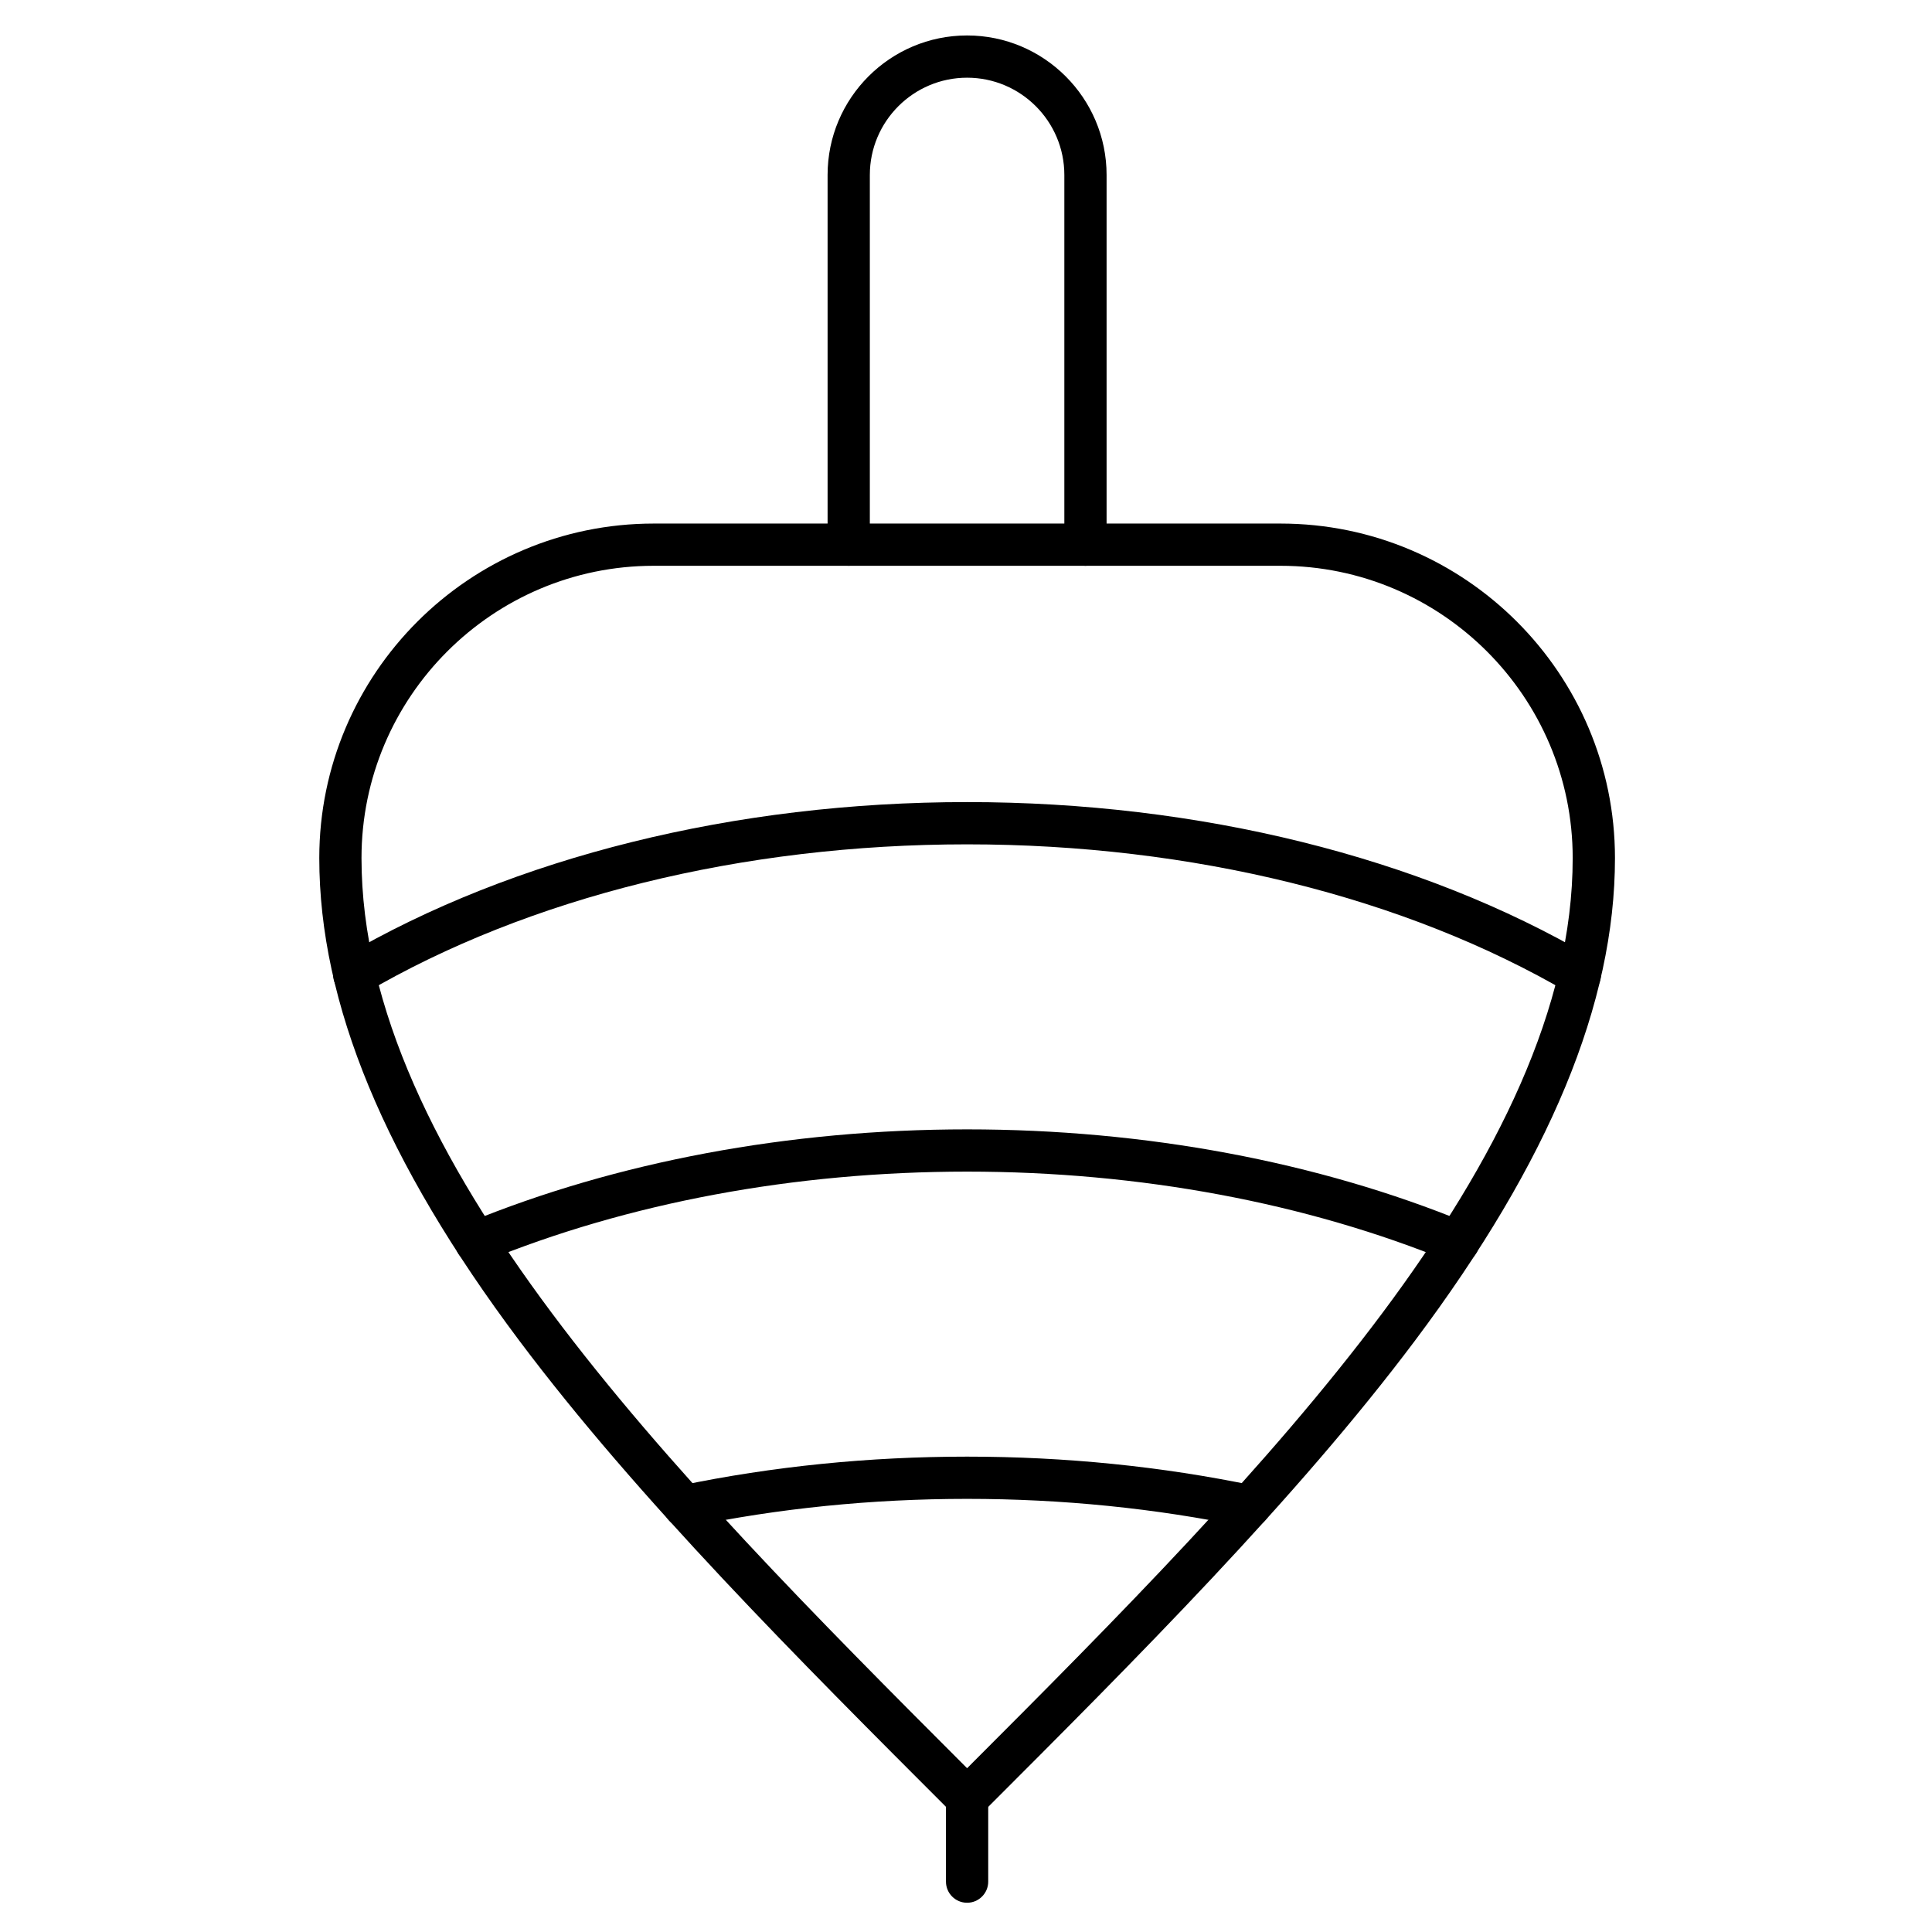<?xml version="1.0" encoding="UTF-8"?>
<!-- Uploaded to: SVG Find, www.svgfind.com, Generator: SVG Find Mixer Tools -->
<svg fill="#000000" width="800px" height="800px" version="1.1" viewBox="144 144 512 512" xmlns="http://www.w3.org/2000/svg">
 <g>
  <path d="m400.29 626.11c-1.434 0-2.863-0.547-3.957-1.641-40.965-40.965-83.32-83.32-114.7-125.16-35.676-47.57-53.02-89.414-53.02-127.92 0-48.875 39.766-88.641 88.641-88.641h166.09c48.875 0 88.641 39.766 88.641 88.641 0 38.508-17.344 80.352-53.02 127.92-31.379 41.84-73.738 84.199-114.7 125.16-1.098 1.094-2.531 1.641-3.965 1.641zm-83.043-332.17c-42.703 0-77.445 34.742-77.445 77.445 0 79.41 80.891 161.59 160.49 241.21 79.594-79.617 160.49-161.8 160.49-241.21 0-42.703-34.742-77.445-77.445-77.445z"/>
  <path d="m237.9 407.95c-1.922 0-3.793-0.992-4.836-2.769-1.562-2.668-0.668-6.098 2-7.66 45.066-26.414 103.75-40.961 165.22-40.961 61.48 0 120.16 14.547 165.22 40.961 2.668 1.562 3.562 4.992 2 7.66-1.562 2.664-4.992 3.562-7.66 2-43.375-25.422-100.04-39.422-159.56-39.422-59.52 0-116.19 14-159.56 39.426-0.887 0.52-1.863 0.766-2.824 0.766z"/>
  <path d="m530.43 478.8c-0.707 0-1.43-0.133-2.125-0.422-38.043-15.625-82.309-23.887-128.01-23.887-45.703 0-89.973 8.262-128.01 23.887-2.859 1.176-6.129-0.191-7.305-3.051-1.176-2.859 0.191-6.129 3.051-7.305 39.379-16.176 85.117-24.727 132.27-24.727 47.152 0 92.887 8.551 132.27 24.727 2.859 1.176 4.227 4.445 3.051 7.305-0.891 2.164-2.981 3.473-5.184 3.473z"/>
  <path d="m325.43 548.77c-2.598 0-4.926-1.816-5.477-4.461-0.629-3.027 1.312-5.992 4.34-6.621 24.473-5.086 50.039-7.664 75.992-7.664s51.52 2.578 75.992 7.664c3.027 0.629 4.969 3.594 4.34 6.621-0.629 3.027-3.586 4.969-6.621 4.34-23.723-4.93-48.523-7.434-73.711-7.434s-49.988 2.5-73.715 7.434c-0.379 0.086-0.762 0.121-1.141 0.121z"/>
  <path d="m400.29 648.25c-3.09 0-5.598-2.504-5.598-5.598v-22.145c0-3.094 2.508-5.598 5.598-5.598 3.094 0 5.598 2.504 5.598 5.598v22.145c0 3.09-2.508 5.598-5.598 5.598z"/>
  <path d="m431.66 293.94c-3.094 0-5.598-2.508-5.598-5.598v-97.977c0-14.211-11.562-25.773-25.773-25.773-14.211 0-25.773 11.562-25.773 25.773v97.973c0 3.09-2.508 5.598-5.598 5.598-3.09 0-5.598-2.508-5.598-5.598v-97.973c0-20.387 16.586-36.969 36.969-36.969 20.387 0 36.969 16.586 36.969 36.969v97.973c0 3.094-2.504 5.602-5.598 5.602z"/>
 </g>
</svg>